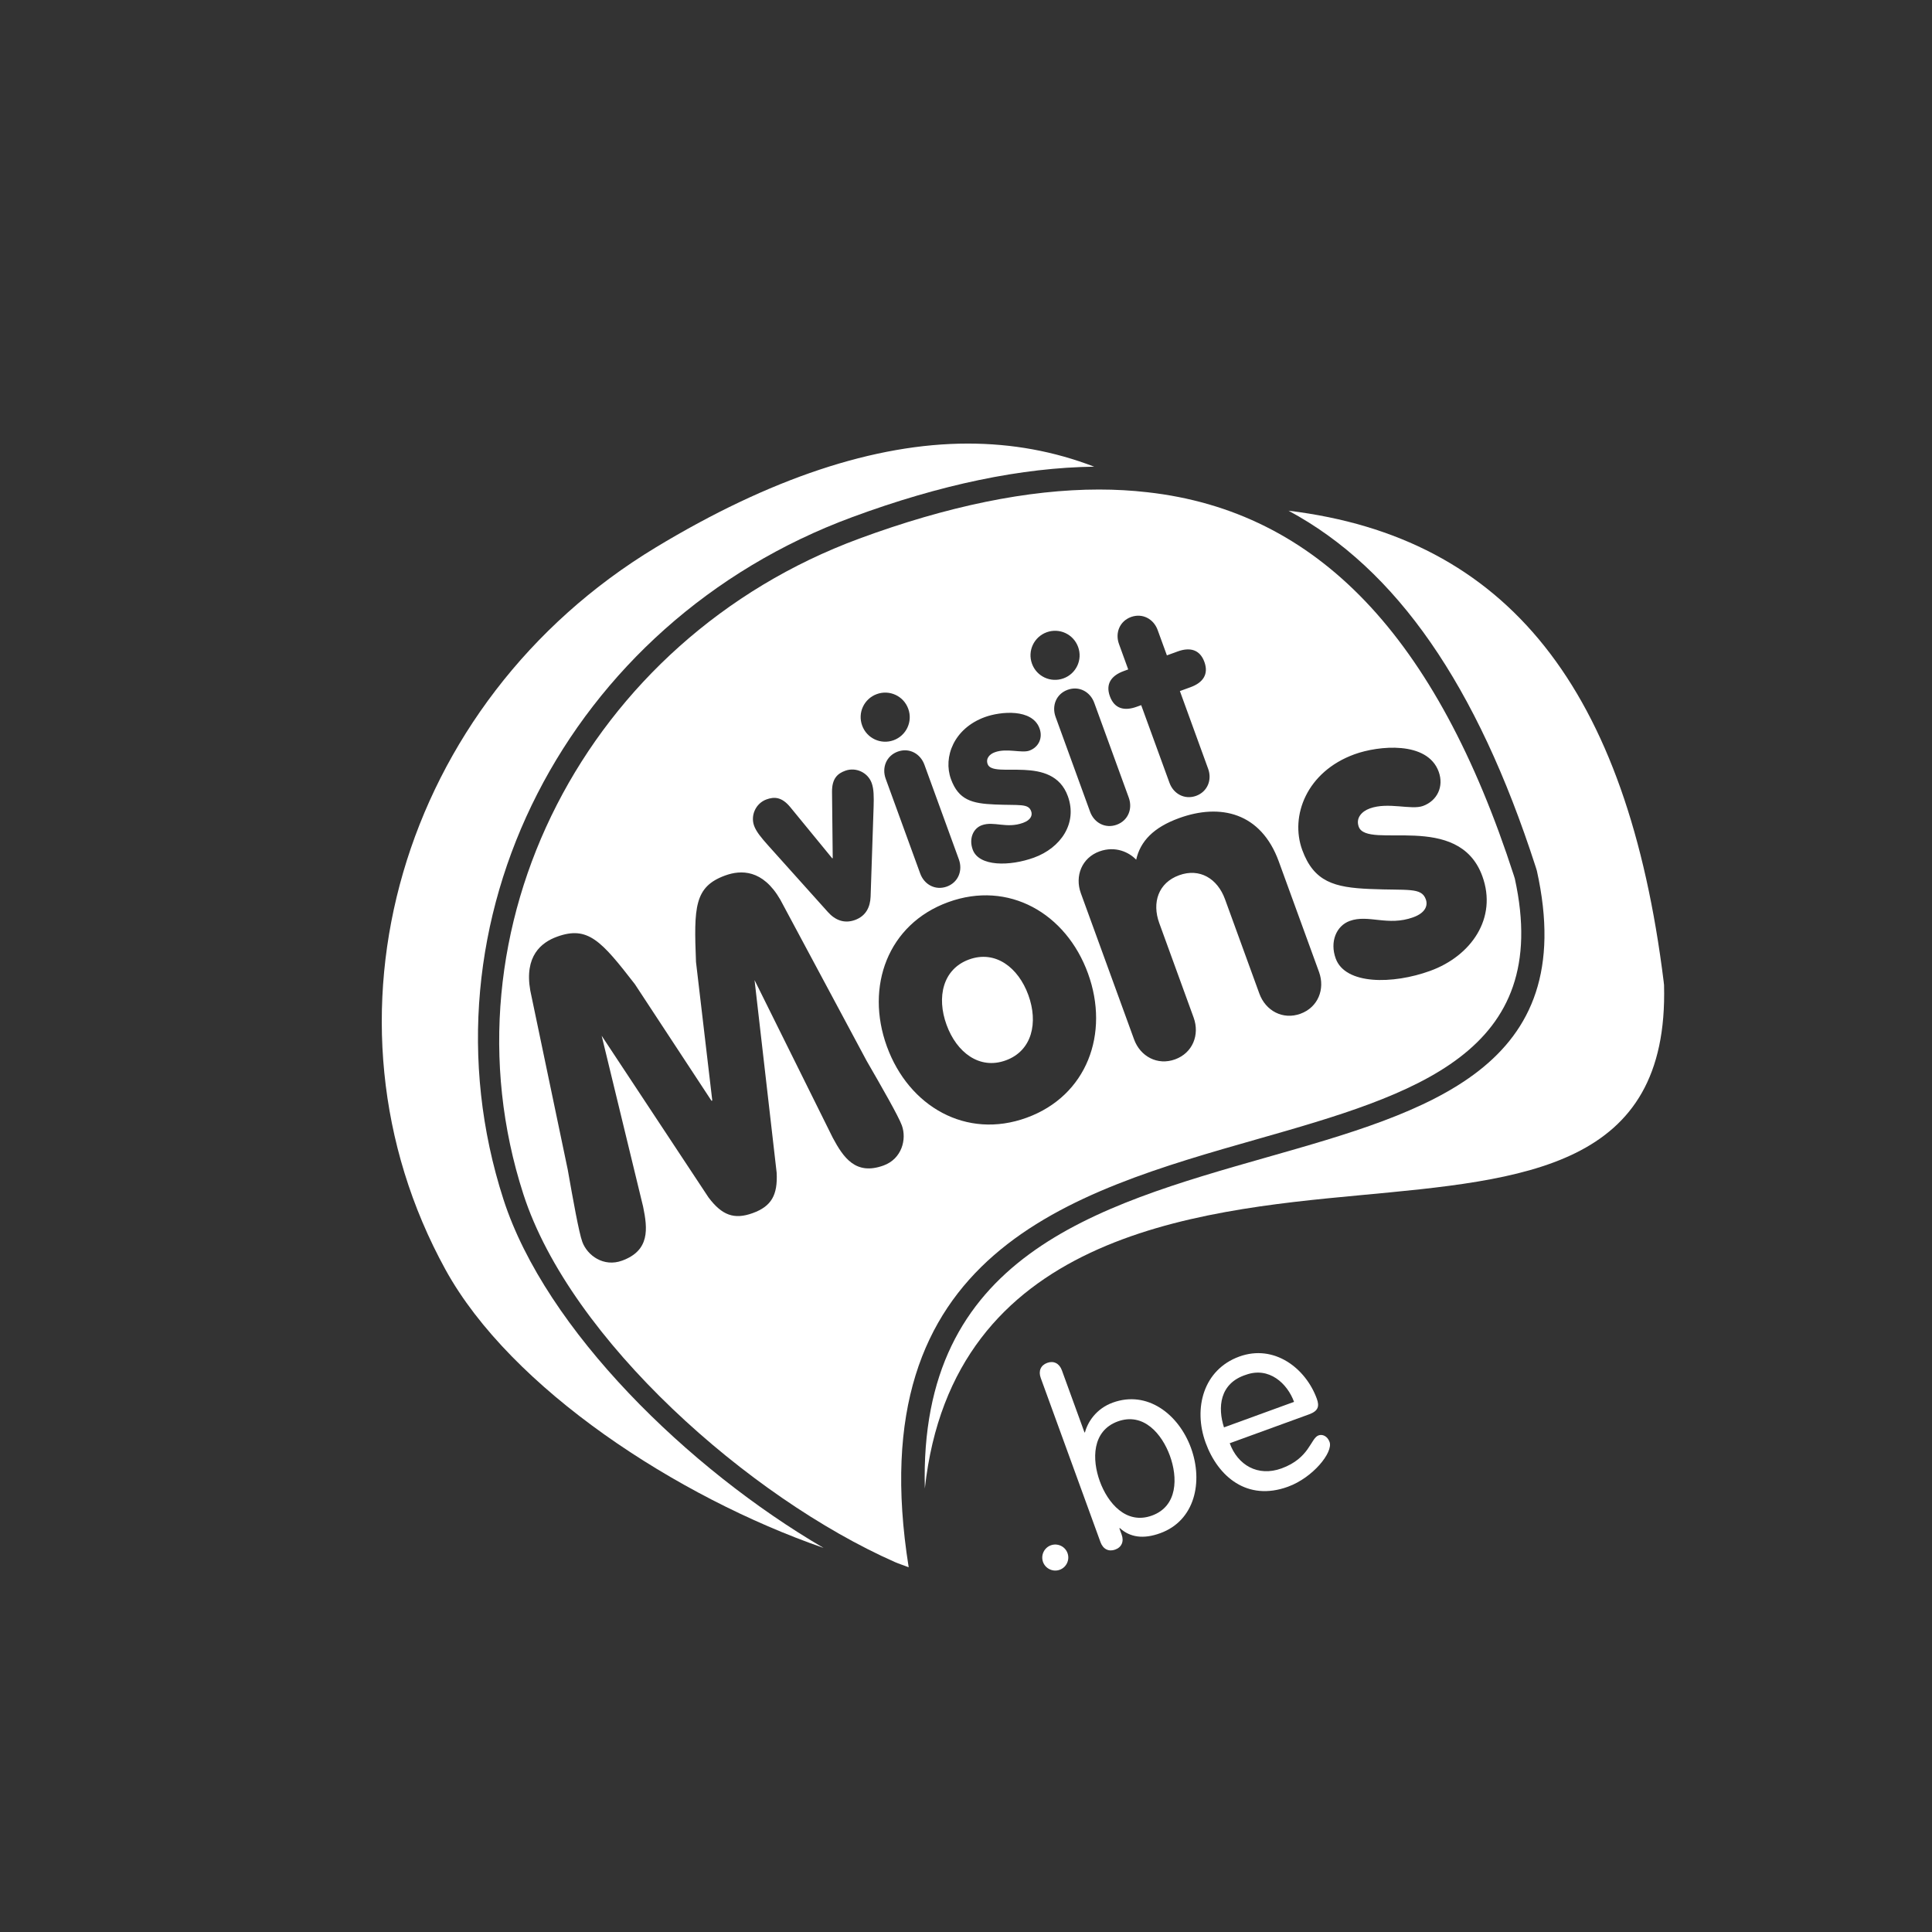 <?xml version="1.0" encoding="UTF-8"?>
<svg xmlns="http://www.w3.org/2000/svg" xmlns:xlink="http://www.w3.org/1999/xlink" width="500" height="500" viewBox="0 0 500 500">
<rect x="0" y="0" width="500" height="500" fill="#333333" stroke="none"/>
<path fill-rule="nonzero" fill="rgb(100%, 100%, 100%)" fill-opacity="1" d="M 271.953 399.926 C 273.688 399.293 275.648 400.191 276.273 401.945 C 276.906 403.68 275.996 405.633 274.254 406.258 C 272.52 406.898 270.566 405.98 269.934 404.246 C 269.309 402.504 270.207 400.562 271.953 399.926 "/>
<path fill-rule="nonzero" fill="rgb(100%, 100%, 100%)" fill-opacity="1" d="M 298.129 392.227 C 304.84 389.789 304.809 382.344 302.773 376.754 C 300.734 371.152 295.988 365.43 289.27 367.867 C 282.562 370.32 282.59 377.758 284.629 383.348 C 286.664 388.938 291.422 394.672 298.129 392.227 M 269.348 356.629 C 268.684 354.82 269.336 353.324 271.023 352.707 C 272.691 352.102 274.16 352.84 274.812 354.629 L 280.668 370.727 L 280.793 370.68 C 281.473 368.102 283.633 364.578 287.98 362.996 C 296.926 359.734 305.047 366 308.238 374.754 C 311.422 383.52 309.234 393.535 300.289 396.781 C 295.941 398.375 292.453 397.883 289.812 395.465 L 289.688 395.512 L 290.273 397.125 C 290.938 398.926 290.285 400.43 288.609 401.035 C 286.93 401.645 285.461 400.914 284.809 399.113 Z M 269.348 356.629 "/>
<path fill-rule="nonzero" fill="rgb(100%, 100%, 100%)" fill-opacity="1" d="M 334.898 362.801 C 333.184 358.086 328.465 353.613 322.43 355.801 C 315.57 358.016 315.117 364.309 316.766 369.406 Z M 318.254 373.508 C 320.309 379.156 325.52 382.254 331.668 380.02 C 338.938 377.375 339.172 372.23 341.23 371.48 C 342.215 371.113 343.523 371.625 344.09 373.176 C 345.066 375.848 339.789 382.414 333.316 384.766 C 322.773 388.613 315.211 382.141 312.02 373.387 C 308.758 364.434 311.457 354.457 320.715 351.082 C 329.727 347.805 337.902 354.047 340.793 361.996 C 341.492 363.922 341.18 365.16 338.812 366.023 Z M 318.254 373.508 "/>
<path fill-rule="nonzero" fill="rgb(100%, 100%, 100%)" fill-opacity="1" d="M 430.652 254.887 L 430.594 254.406 L 430.566 254.109 C 421.164 178.266 390.125 139.051 333.469 132.172 C 361.465 147.234 382.262 177.422 397.375 224.172 L 397.547 224.711 L 397.746 225.375 C 409.059 276.406 369.586 287.641 327.801 299.523 C 283.422 312.164 237.734 325.219 239.348 385.211 C 246.527 319.723 308.902 313.355 351.688 309.348 C 394.723 305.312 431.93 302.281 430.652 254.887 "/>
<path fill-rule="nonzero" fill="rgb(100%, 100%, 100%)" fill-opacity="1" d="M 130.301 310.422 C 107.125 238.641 146.777 161.051 220.578 133.824 C 243.43 125.379 264.465 121.012 283.176 120.777 C 272.82 116.797 261.965 114.797 250.48 114.797 C 226.375 114.797 199.195 123.836 169.688 141.688 C 103.574 181.66 79.668 263.75 115.285 328.566 C 132.227 359.387 175.27 387.469 213.141 400.602 C 178.273 380.25 141.227 344.246 130.301 310.422 "/>
<path fill-rule="nonzero" fill="rgb(100%, 100%, 100%)" fill-opacity="1" d="M 250.793 248.312 C 243.973 250.793 242.359 258.098 244.969 265.223 C 247.555 272.348 253.477 276.914 260.297 274.422 C 267.129 271.941 268.73 264.637 266.133 257.512 C 263.539 250.395 257.625 245.828 250.793 248.312 "/>
<path fill-rule="nonzero" fill="rgb(100%, 100%, 100%)" fill-opacity="1" d="M 370.145 251.254 C 360.453 254.785 348.164 254.883 345.68 248.059 C 344.098 243.699 345.852 239.598 349.309 238.34 C 354.16 236.566 359.145 239.797 365.766 237.383 C 368.934 236.234 369.574 234.32 368.996 232.738 C 367.852 229.574 364.375 230.504 354.473 230.066 C 345.379 229.68 340.043 228.266 337.012 219.957 C 333.809 211.156 338.168 199.711 350.531 195.211 C 356.758 192.945 369.414 191.695 372.332 199.711 C 373.734 203.566 371.934 207.242 368.277 208.578 C 365.207 209.695 359.258 207.496 354.512 209.223 C 352.426 209.973 350.816 211.688 351.641 213.961 C 353.84 219.996 377.469 209.828 383.625 226.742 C 387.586 237.629 380.727 247.406 370.145 251.254 M 336.566 262.355 C 332.008 264.016 327.547 261.598 325.926 257.156 L 317.031 232.719 C 315.086 227.375 310.48 224.57 305.148 226.516 C 299.793 228.457 298.07 233.57 300.023 238.914 L 308.91 263.344 C 310.531 267.797 308.664 272.504 304.113 274.16 C 299.566 275.82 295.094 273.414 293.484 268.961 L 279.727 231.176 C 278.105 226.723 279.973 222.004 284.523 220.348 C 288.68 218.84 292.223 220.574 294.043 222.488 C 295.113 217.73 298.504 214.141 305.129 211.734 C 315.824 207.84 326.344 210.281 330.949 222.949 L 341.359 251.535 C 342.98 255.98 341.105 260.699 336.566 262.355 M 265.695 289.266 C 250.07 294.961 235.188 286.363 229.531 270.836 C 223.875 255.316 229.766 239.16 245.391 233.477 C 261.035 227.781 275.918 236.367 281.566 251.906 C 287.223 267.434 281.336 283.578 265.695 289.266 M 228.66 301.629 C 221.438 304.262 218.273 299.582 215.508 294.43 L 195.277 253.648 L 201 303.516 C 201.285 309.238 199.676 312.184 194.816 313.945 C 189.973 315.707 186.848 314.496 183.387 309.93 L 155.711 268.051 L 166.438 312.289 C 167.621 318.02 168.211 323.629 160.992 326.254 C 156.242 327.988 152 324.938 150.699 321.383 C 149.828 319.008 148.305 310.488 146.93 302.699 L 137.238 256.359 C 135.656 247.414 140.09 243.898 144.152 242.422 C 152.148 239.504 155.625 243.504 164.297 254.691 L 184.137 284.887 L 184.336 284.812 L 180.121 248.93 C 179.57 234.793 179.664 229.496 187.672 226.578 C 191.734 225.102 197.383 224.949 201.93 232.812 L 224.281 274.539 C 228.242 281.391 232.543 288.895 233.406 291.273 C 234.695 294.844 233.395 299.906 228.66 301.629 M 198.359 206.891 C 200.34 206.172 202.309 206.18 204.547 208.918 L 215.383 222.137 L 215.508 222.09 L 215.328 204.996 C 215.281 201.461 216.77 200.184 218.758 199.465 C 221.523 198.461 224.613 199.945 225.59 202.648 C 226.156 204.191 226.168 206.219 226.09 208.797 L 225.312 232.035 C 225.211 234.766 224.09 237.066 221.27 238.094 C 218.445 239.113 216.094 238.082 214.277 236.055 L 198.738 218.734 C 197.031 216.82 195.734 215.258 195.164 213.715 C 194.191 211.023 195.59 207.895 198.359 206.891 M 226.914 179.633 C 230.184 178.438 233.84 180.086 235.055 183.434 C 236.266 186.766 234.531 190.379 231.266 191.57 C 227.996 192.766 224.336 191.105 223.125 187.77 C 221.902 184.426 223.648 180.824 226.914 179.633 M 239.234 197.898 L 248.156 222.41 C 249.207 225.309 247.996 228.359 245.051 229.441 C 242.082 230.512 239.195 228.949 238.145 226.059 L 229.219 201.547 C 228.164 198.656 229.387 195.598 232.336 194.516 C 235.289 193.445 238.18 195.02 239.234 197.898 M 254.883 185.582 C 258.93 184.113 267.137 183.309 269.031 188.512 C 269.941 191.012 268.773 193.398 266.398 194.262 C 264.414 194.98 260.539 193.551 257.469 194.68 C 256.105 195.172 255.066 196.281 255.605 197.758 C 257.027 201.672 272.367 195.066 276.355 206.047 C 278.922 213.105 274.477 219.445 267.609 221.945 C 261.316 224.23 253.352 224.305 251.738 219.883 C 250.707 217.059 251.844 214.387 254.09 213.57 C 257.234 212.426 260.465 214.52 264.766 212.953 C 266.824 212.207 267.25 210.965 266.859 209.934 C 266.121 207.879 263.867 208.484 257.441 208.199 C 251.539 207.953 248.082 207.035 246.109 201.641 C 244.035 195.93 246.859 188.512 254.883 185.582 M 270.879 163.629 C 274.156 162.438 277.793 164.094 279.016 167.43 C 280.23 170.766 278.496 174.375 275.227 175.559 C 271.949 176.754 268.293 175.105 267.078 171.77 C 265.867 168.434 267.602 164.824 270.879 163.629 M 283.195 181.898 L 292.121 206.418 C 293.172 209.309 291.961 212.359 289.004 213.438 C 286.047 214.508 283.156 212.953 282.105 210.055 L 273.191 185.547 C 272.137 182.656 273.34 179.594 276.297 178.523 C 279.242 177.445 282.145 179.008 283.195 181.898 M 290.824 173.672 L 291.98 173.246 L 289.602 166.699 C 288.539 163.809 289.762 160.758 292.707 159.68 C 295.664 158.609 298.562 160.172 299.605 163.062 L 301.992 169.609 L 304.75 168.605 C 307.953 167.43 310.531 168.094 311.695 171.305 C 312.859 174.516 311.316 176.676 308.113 177.844 L 305.355 178.848 L 312.66 198.941 C 313.723 201.82 312.508 204.883 309.555 205.965 C 306.605 207.035 303.699 205.469 302.656 202.578 L 295.34 182.492 L 294.176 182.91 C 290.973 184.074 288.406 183.422 287.242 180.199 C 286.066 177 287.609 174.84 290.824 173.672 M 392.031 227.367 L 391.891 226.922 L 391.812 226.656 C 371.766 164.664 340.914 132.289 296.934 127.391 C 292.887 126.926 288.73 126.688 284.426 126.688 C 266.066 126.688 245.184 130.973 222.348 139.402 C 151.715 165.477 113.305 240.48 135.445 309.047 C 147.629 346.777 194.059 387.66 231.578 404.25 C 232.457 404.648 234.285 405.254 235.168 405.613 C 222.168 324.188 276.801 308.641 325.699 294.723 C 366.203 283.199 401.941 272.484 392.031 227.367 "/>
</svg>
